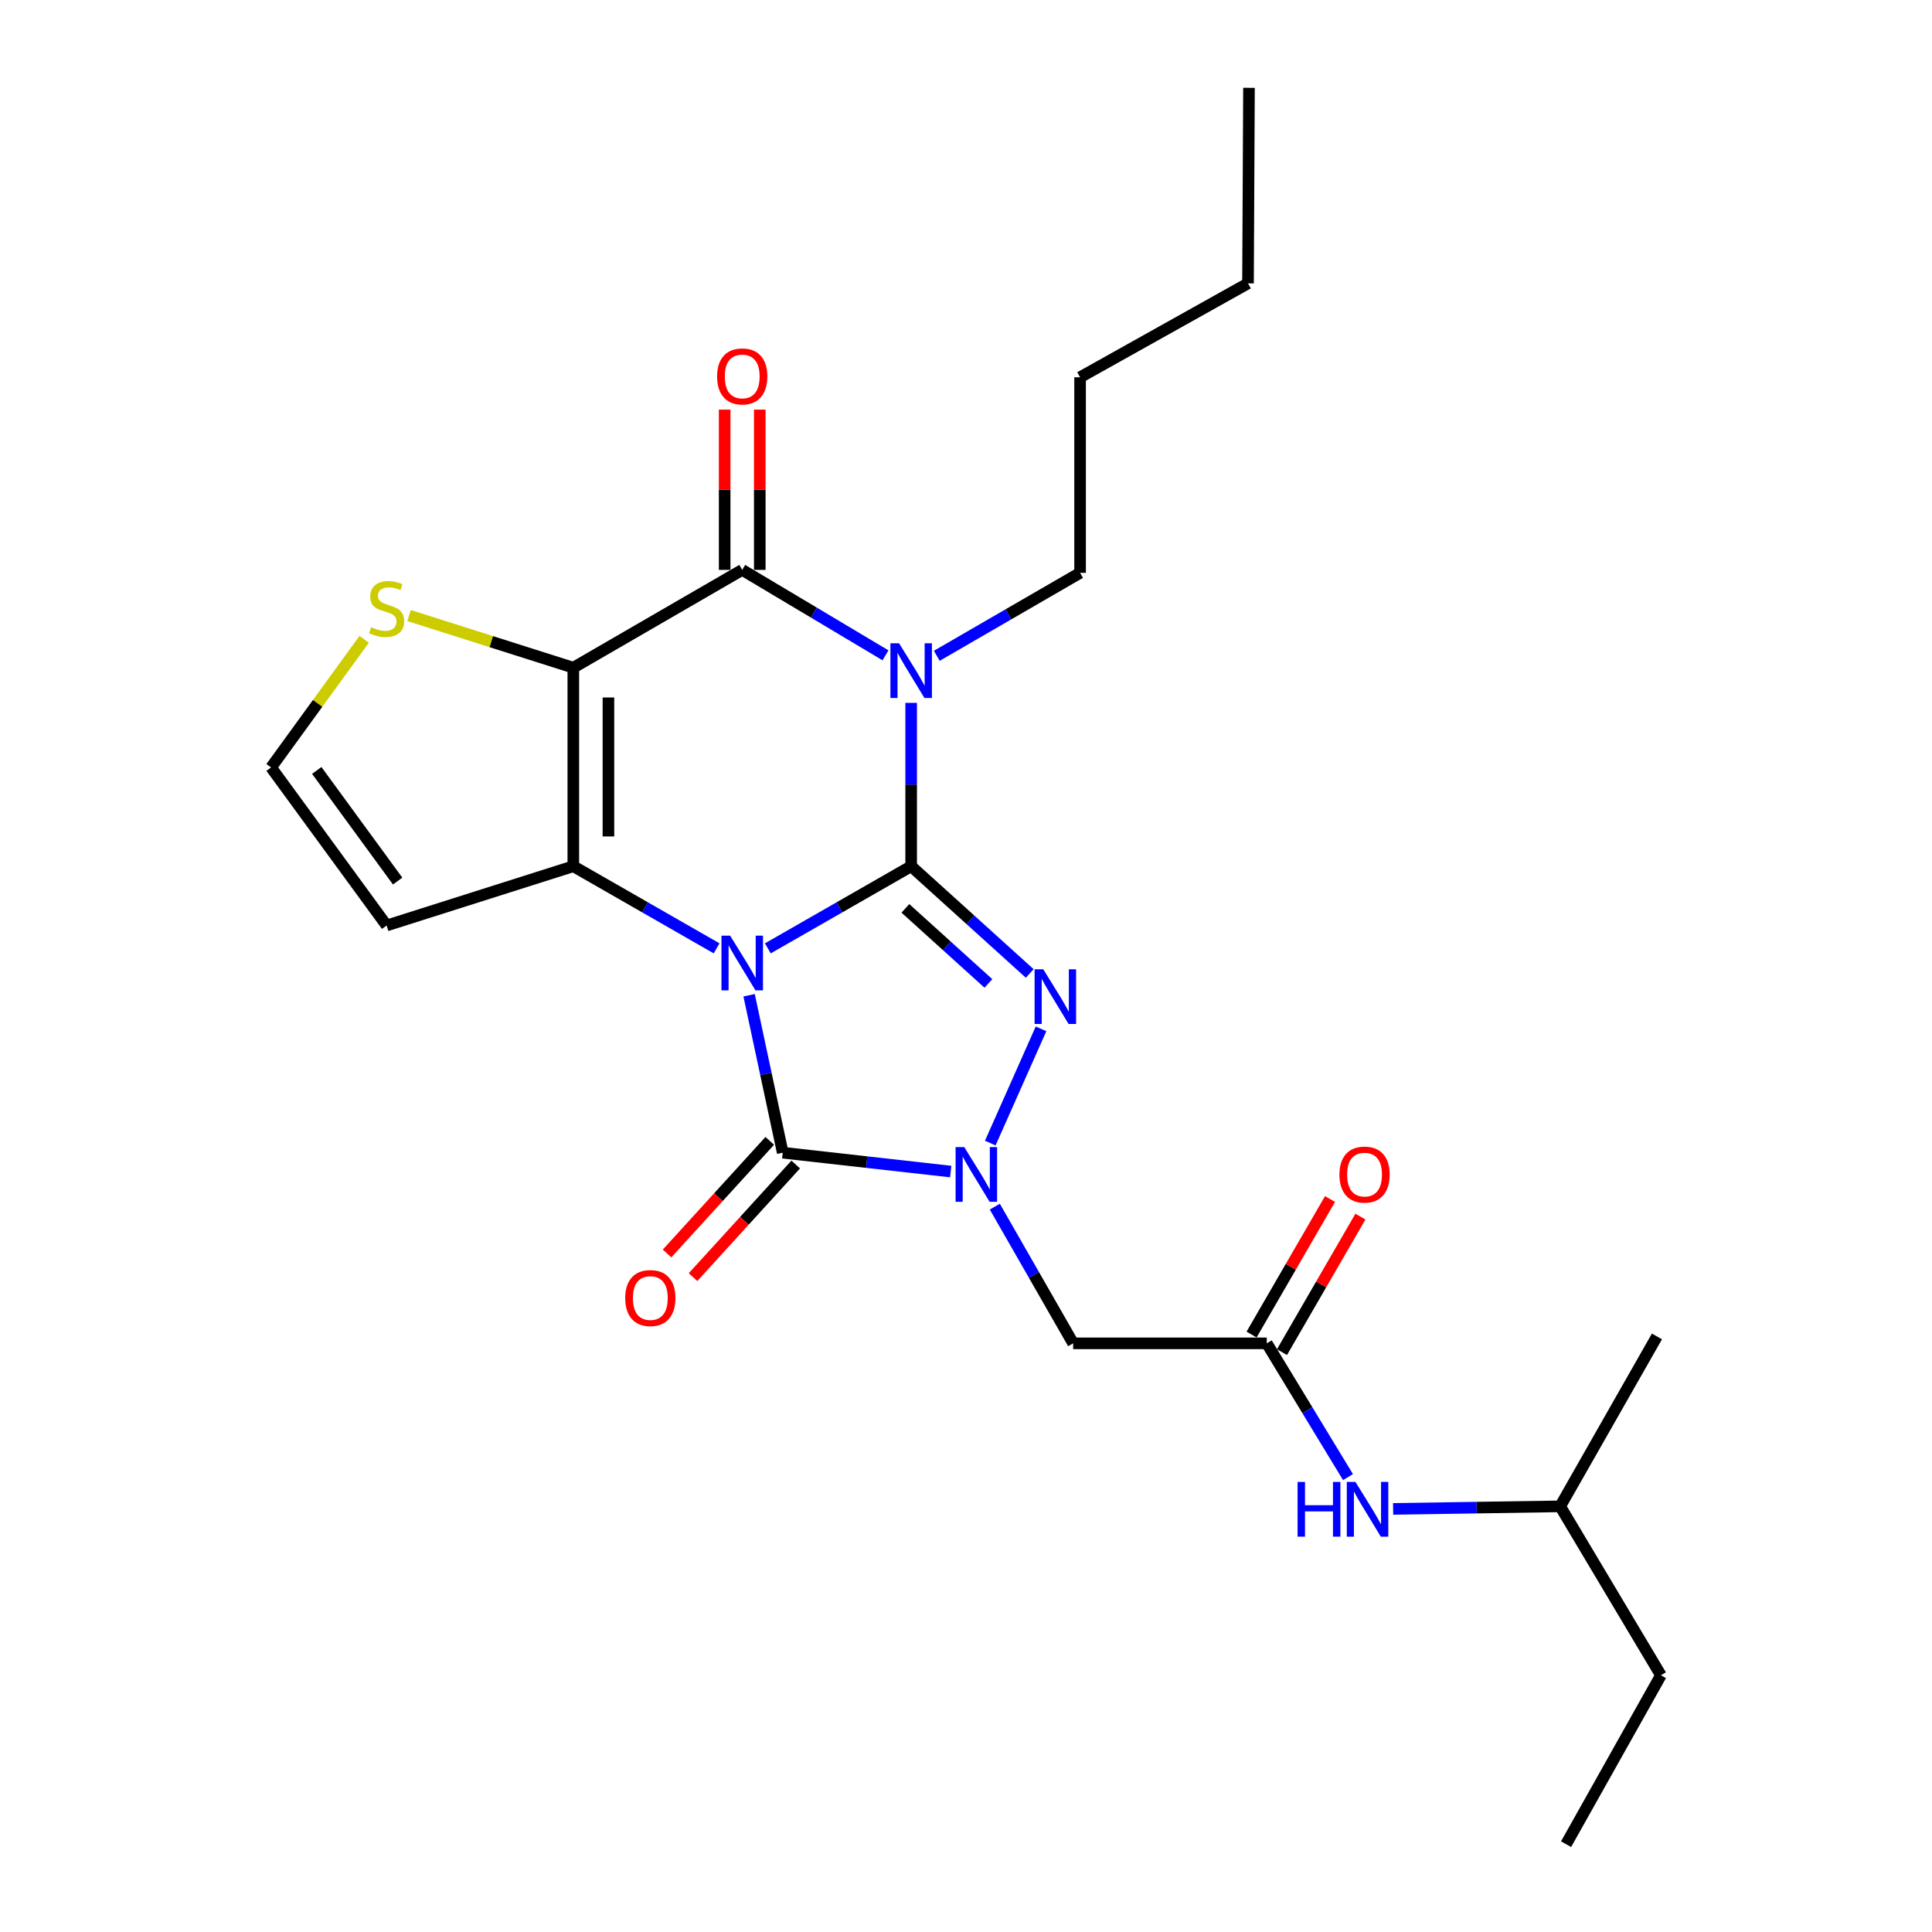 <?xml version='1.0' encoding='iso-8859-1'?>
<svg version='1.1' baseProfile='full'
              xmlns='http://www.w3.org/2000/svg'
                      xmlns:rdkit='http://www.rdkit.org/xml'
                      xmlns:xlink='http://www.w3.org/1999/xlink'
                  xml:space='preserve'
width='1000px' height='1000px' viewBox='0 0 1000 1000'>
<!-- END OF HEADER -->
<rect style='opacity:1.0;fill:#FFFFFF;stroke:none' width='1000' height='1000' x='0' y='0'> </rect>
<path class='bond-0' d='M 397.432,490.868 L 434.524,469.615' style='fill:none;fill-rule:evenodd;stroke:#0000FF;stroke-width:6px;stroke-linecap:butt;stroke-linejoin:miter;stroke-opacity:1' />
<path class='bond-0' d='M 434.524,469.615 L 471.616,448.362' style='fill:none;fill-rule:evenodd;stroke:#000000;stroke-width:6px;stroke-linecap:butt;stroke-linejoin:miter;stroke-opacity:1' />
<path class='bond-2' d='M 370.913,490.866 L 333.831,469.614' style='fill:none;fill-rule:evenodd;stroke:#0000FF;stroke-width:6px;stroke-linecap:butt;stroke-linejoin:miter;stroke-opacity:1' />
<path class='bond-2' d='M 333.831,469.614 L 296.749,448.362' style='fill:none;fill-rule:evenodd;stroke:#000000;stroke-width:6px;stroke-linecap:butt;stroke-linejoin:miter;stroke-opacity:1' />
<path class='bond-5' d='M 387.734,515.135 L 396.439,555.884' style='fill:none;fill-rule:evenodd;stroke:#0000FF;stroke-width:6px;stroke-linecap:butt;stroke-linejoin:miter;stroke-opacity:1' />
<path class='bond-5' d='M 396.439,555.884 L 405.145,596.632' style='fill:none;fill-rule:evenodd;stroke:#000000;stroke-width:6px;stroke-linecap:butt;stroke-linejoin:miter;stroke-opacity:1' />
<path class='bond-1' d='M 471.616,448.362 L 471.616,406.084' style='fill:none;fill-rule:evenodd;stroke:#000000;stroke-width:6px;stroke-linecap:butt;stroke-linejoin:miter;stroke-opacity:1' />
<path class='bond-1' d='M 471.616,406.084 L 471.616,363.806' style='fill:none;fill-rule:evenodd;stroke:#0000FF;stroke-width:6px;stroke-linecap:butt;stroke-linejoin:miter;stroke-opacity:1' />
<path class='bond-4' d='M 471.616,448.362 L 502.303,476.114' style='fill:none;fill-rule:evenodd;stroke:#000000;stroke-width:6px;stroke-linecap:butt;stroke-linejoin:miter;stroke-opacity:1' />
<path class='bond-4' d='M 502.303,476.114 L 532.991,503.865' style='fill:none;fill-rule:evenodd;stroke:#0000FF;stroke-width:6px;stroke-linecap:butt;stroke-linejoin:miter;stroke-opacity:1' />
<path class='bond-4' d='M 468.631,470.168 L 490.112,489.594' style='fill:none;fill-rule:evenodd;stroke:#000000;stroke-width:6px;stroke-linecap:butt;stroke-linejoin:miter;stroke-opacity:1' />
<path class='bond-4' d='M 490.112,489.594 L 511.593,509.02' style='fill:none;fill-rule:evenodd;stroke:#0000FF;stroke-width:6px;stroke-linecap:butt;stroke-linejoin:miter;stroke-opacity:1' />
<path class='bond-17' d='M 484.882,339.437 L 521.966,317.972' style='fill:none;fill-rule:evenodd;stroke:#0000FF;stroke-width:6px;stroke-linecap:butt;stroke-linejoin:miter;stroke-opacity:1' />
<path class='bond-17' d='M 521.966,317.972 L 559.05,296.507' style='fill:none;fill-rule:evenodd;stroke:#000000;stroke-width:6px;stroke-linecap:butt;stroke-linejoin:miter;stroke-opacity:1' />
<path class='bond-27' d='M 458.331,339.193 L 421.252,317.082' style='fill:none;fill-rule:evenodd;stroke:#0000FF;stroke-width:6px;stroke-linecap:butt;stroke-linejoin:miter;stroke-opacity:1' />
<path class='bond-27' d='M 421.252,317.082 L 384.172,294.972' style='fill:none;fill-rule:evenodd;stroke:#000000;stroke-width:6px;stroke-linecap:butt;stroke-linejoin:miter;stroke-opacity:1' />
<path class='bond-3' d='M 296.749,448.362 L 296.749,345.6' style='fill:none;fill-rule:evenodd;stroke:#000000;stroke-width:6px;stroke-linecap:butt;stroke-linejoin:miter;stroke-opacity:1' />
<path class='bond-3' d='M 314.924,432.948 L 314.924,361.015' style='fill:none;fill-rule:evenodd;stroke:#000000;stroke-width:6px;stroke-linecap:butt;stroke-linejoin:miter;stroke-opacity:1' />
<path class='bond-11' d='M 296.749,448.362 L 200.117,479.038' style='fill:none;fill-rule:evenodd;stroke:#000000;stroke-width:6px;stroke-linecap:butt;stroke-linejoin:miter;stroke-opacity:1' />
<path class='bond-7' d='M 296.749,345.6 L 384.172,294.972' style='fill:none;fill-rule:evenodd;stroke:#000000;stroke-width:6px;stroke-linecap:butt;stroke-linejoin:miter;stroke-opacity:1' />
<path class='bond-9' d='M 296.749,345.6 L 254.24,332.101' style='fill:none;fill-rule:evenodd;stroke:#000000;stroke-width:6px;stroke-linecap:butt;stroke-linejoin:miter;stroke-opacity:1' />
<path class='bond-9' d='M 254.24,332.101 L 211.731,318.603' style='fill:none;fill-rule:evenodd;stroke:#CCCC00;stroke-width:6px;stroke-linecap:butt;stroke-linejoin:miter;stroke-opacity:1' />
<path class='bond-25' d='M 538.835,532.531 L 512.56,591.659' style='fill:none;fill-rule:evenodd;stroke:#0000FF;stroke-width:6px;stroke-linecap:butt;stroke-linejoin:miter;stroke-opacity:1' />
<path class='bond-6' d='M 405.145,596.632 L 448.618,601.512' style='fill:none;fill-rule:evenodd;stroke:#000000;stroke-width:6px;stroke-linecap:butt;stroke-linejoin:miter;stroke-opacity:1' />
<path class='bond-6' d='M 448.618,601.512 L 492.091,606.392' style='fill:none;fill-rule:evenodd;stroke:#0000FF;stroke-width:6px;stroke-linecap:butt;stroke-linejoin:miter;stroke-opacity:1' />
<path class='bond-13' d='M 398.43,590.509 L 371.852,619.655' style='fill:none;fill-rule:evenodd;stroke:#000000;stroke-width:6px;stroke-linecap:butt;stroke-linejoin:miter;stroke-opacity:1' />
<path class='bond-13' d='M 371.852,619.655 L 345.275,648.801' style='fill:none;fill-rule:evenodd;stroke:#FF0000;stroke-width:6px;stroke-linecap:butt;stroke-linejoin:miter;stroke-opacity:1' />
<path class='bond-13' d='M 411.86,602.756 L 385.283,631.902' style='fill:none;fill-rule:evenodd;stroke:#000000;stroke-width:6px;stroke-linecap:butt;stroke-linejoin:miter;stroke-opacity:1' />
<path class='bond-13' d='M 385.283,631.902 L 358.705,661.048' style='fill:none;fill-rule:evenodd;stroke:#FF0000;stroke-width:6px;stroke-linecap:butt;stroke-linejoin:miter;stroke-opacity:1' />
<path class='bond-8' d='M 514.912,624.56 L 535.188,659.937' style='fill:none;fill-rule:evenodd;stroke:#0000FF;stroke-width:6px;stroke-linecap:butt;stroke-linejoin:miter;stroke-opacity:1' />
<path class='bond-8' d='M 535.188,659.937 L 555.465,695.314' style='fill:none;fill-rule:evenodd;stroke:#000000;stroke-width:6px;stroke-linecap:butt;stroke-linejoin:miter;stroke-opacity:1' />
<path class='bond-14' d='M 393.26,294.972 L 393.26,253.496' style='fill:none;fill-rule:evenodd;stroke:#000000;stroke-width:6px;stroke-linecap:butt;stroke-linejoin:miter;stroke-opacity:1' />
<path class='bond-14' d='M 393.26,253.496 L 393.26,212.02' style='fill:none;fill-rule:evenodd;stroke:#FF0000;stroke-width:6px;stroke-linecap:butt;stroke-linejoin:miter;stroke-opacity:1' />
<path class='bond-14' d='M 375.085,294.972 L 375.085,253.496' style='fill:none;fill-rule:evenodd;stroke:#000000;stroke-width:6px;stroke-linecap:butt;stroke-linejoin:miter;stroke-opacity:1' />
<path class='bond-14' d='M 375.085,253.496 L 375.085,212.02' style='fill:none;fill-rule:evenodd;stroke:#FF0000;stroke-width:6px;stroke-linecap:butt;stroke-linejoin:miter;stroke-opacity:1' />
<path class='bond-10' d='M 555.465,695.314 L 655.682,695.314' style='fill:none;fill-rule:evenodd;stroke:#000000;stroke-width:6px;stroke-linecap:butt;stroke-linejoin:miter;stroke-opacity:1' />
<path class='bond-26' d='M 188.493,330.912 L 164.401,364.07' style='fill:none;fill-rule:evenodd;stroke:#CCCC00;stroke-width:6px;stroke-linecap:butt;stroke-linejoin:miter;stroke-opacity:1' />
<path class='bond-26' d='M 164.401,364.07 L 140.31,397.228' style='fill:none;fill-rule:evenodd;stroke:#000000;stroke-width:6px;stroke-linecap:butt;stroke-linejoin:miter;stroke-opacity:1' />
<path class='bond-15' d='M 655.682,695.314 L 676.701,729.928' style='fill:none;fill-rule:evenodd;stroke:#000000;stroke-width:6px;stroke-linecap:butt;stroke-linejoin:miter;stroke-opacity:1' />
<path class='bond-15' d='M 676.701,729.928 L 697.721,764.541' style='fill:none;fill-rule:evenodd;stroke:#0000FF;stroke-width:6px;stroke-linecap:butt;stroke-linejoin:miter;stroke-opacity:1' />
<path class='bond-16' d='M 663.547,699.867 L 683.849,664.793' style='fill:none;fill-rule:evenodd;stroke:#000000;stroke-width:6px;stroke-linecap:butt;stroke-linejoin:miter;stroke-opacity:1' />
<path class='bond-16' d='M 683.849,664.793 L 704.15,629.719' style='fill:none;fill-rule:evenodd;stroke:#FF0000;stroke-width:6px;stroke-linecap:butt;stroke-linejoin:miter;stroke-opacity:1' />
<path class='bond-16' d='M 647.817,690.762 L 668.118,655.688' style='fill:none;fill-rule:evenodd;stroke:#000000;stroke-width:6px;stroke-linecap:butt;stroke-linejoin:miter;stroke-opacity:1' />
<path class='bond-16' d='M 668.118,655.688 L 688.42,620.614' style='fill:none;fill-rule:evenodd;stroke:#FF0000;stroke-width:6px;stroke-linecap:butt;stroke-linejoin:miter;stroke-opacity:1' />
<path class='bond-12' d='M 200.117,479.038 L 140.31,397.228' style='fill:none;fill-rule:evenodd;stroke:#000000;stroke-width:6px;stroke-linecap:butt;stroke-linejoin:miter;stroke-opacity:1' />
<path class='bond-12' d='M 205.818,456.04 L 163.953,398.773' style='fill:none;fill-rule:evenodd;stroke:#000000;stroke-width:6px;stroke-linecap:butt;stroke-linejoin:miter;stroke-opacity:1' />
<path class='bond-18' d='M 721.078,781.009 L 764.313,780.344' style='fill:none;fill-rule:evenodd;stroke:#0000FF;stroke-width:6px;stroke-linecap:butt;stroke-linejoin:miter;stroke-opacity:1' />
<path class='bond-18' d='M 764.313,780.344 L 807.547,779.678' style='fill:none;fill-rule:evenodd;stroke:#000000;stroke-width:6px;stroke-linecap:butt;stroke-linejoin:miter;stroke-opacity:1' />
<path class='bond-19' d='M 559.05,296.507 L 559.05,195.28' style='fill:none;fill-rule:evenodd;stroke:#000000;stroke-width:6px;stroke-linecap:butt;stroke-linejoin:miter;stroke-opacity:1' />
<path class='bond-20' d='M 807.547,779.678 L 859.69,867.122' style='fill:none;fill-rule:evenodd;stroke:#000000;stroke-width:6px;stroke-linecap:butt;stroke-linejoin:miter;stroke-opacity:1' />
<path class='bond-21' d='M 807.547,779.678 L 857.63,691.73' style='fill:none;fill-rule:evenodd;stroke:#000000;stroke-width:6px;stroke-linecap:butt;stroke-linejoin:miter;stroke-opacity:1' />
<path class='bond-22' d='M 559.05,195.28 L 645.968,146.671' style='fill:none;fill-rule:evenodd;stroke:#000000;stroke-width:6px;stroke-linecap:butt;stroke-linejoin:miter;stroke-opacity:1' />
<path class='bond-23' d='M 859.69,867.122 L 810.597,954.545' style='fill:none;fill-rule:evenodd;stroke:#000000;stroke-width:6px;stroke-linecap:butt;stroke-linejoin:miter;stroke-opacity:1' />
<path class='bond-24' d='M 645.968,146.671 L 646.473,45.455' style='fill:none;fill-rule:evenodd;stroke:#000000;stroke-width:6px;stroke-linecap:butt;stroke-linejoin:miter;stroke-opacity:1' />
<path  class='atom-0' d='M 377.912 484.305
L 387.192 499.305
Q 388.112 500.785, 389.592 503.465
Q 391.072 506.145, 391.152 506.305
L 391.152 484.305
L 394.912 484.305
L 394.912 512.625
L 391.032 512.625
L 381.072 496.225
Q 379.912 494.305, 378.672 492.105
Q 377.472 489.905, 377.112 489.225
L 377.112 512.625
L 373.432 512.625
L 373.432 484.305
L 377.912 484.305
' fill='#0000FF'/>
<path  class='atom-2' d='M 465.356 332.955
L 474.636 347.955
Q 475.556 349.435, 477.036 352.115
Q 478.516 354.795, 478.596 354.955
L 478.596 332.955
L 482.356 332.955
L 482.356 361.275
L 478.476 361.275
L 468.516 344.875
Q 467.356 342.955, 466.116 340.755
Q 464.916 338.555, 464.556 337.875
L 464.556 361.275
L 460.876 361.275
L 460.876 332.955
L 465.356 332.955
' fill='#0000FF'/>
<path  class='atom-5' d='M 539.986 501.693
L 549.266 516.693
Q 550.186 518.173, 551.666 520.853
Q 553.146 523.533, 553.226 523.693
L 553.226 501.693
L 556.986 501.693
L 556.986 530.013
L 553.106 530.013
L 543.146 513.613
Q 541.986 511.693, 540.746 509.493
Q 539.546 507.293, 539.186 506.613
L 539.186 530.013
L 535.506 530.013
L 535.506 501.693
L 539.986 501.693
' fill='#0000FF'/>
<path  class='atom-7' d='M 499.092 593.721
L 508.372 608.721
Q 509.292 610.201, 510.772 612.881
Q 512.252 615.561, 512.332 615.721
L 512.332 593.721
L 516.092 593.721
L 516.092 622.041
L 512.212 622.041
L 502.252 605.641
Q 501.092 603.721, 499.852 601.521
Q 498.652 599.321, 498.292 598.641
L 498.292 622.041
L 494.612 622.041
L 494.612 593.721
L 499.092 593.721
' fill='#0000FF'/>
<path  class='atom-10' d='M 192.117 324.634
Q 192.437 324.754, 193.757 325.314
Q 195.077 325.874, 196.517 326.234
Q 197.997 326.554, 199.437 326.554
Q 202.117 326.554, 203.677 325.274
Q 205.237 323.954, 205.237 321.674
Q 205.237 320.114, 204.437 319.154
Q 203.677 318.194, 202.477 317.674
Q 201.277 317.154, 199.277 316.554
Q 196.757 315.794, 195.237 315.074
Q 193.757 314.354, 192.677 312.834
Q 191.637 311.314, 191.637 308.754
Q 191.637 305.194, 194.037 302.994
Q 196.477 300.794, 201.277 300.794
Q 204.557 300.794, 208.277 302.354
L 207.357 305.434
Q 203.957 304.034, 201.397 304.034
Q 198.637 304.034, 197.117 305.194
Q 195.597 306.314, 195.637 308.274
Q 195.637 309.794, 196.397 310.714
Q 197.197 311.634, 198.317 312.154
Q 199.477 312.674, 201.397 313.274
Q 203.957 314.074, 205.477 314.874
Q 206.997 315.674, 208.077 317.314
Q 209.197 318.914, 209.197 321.674
Q 209.197 325.594, 206.557 327.714
Q 203.957 329.794, 199.597 329.794
Q 197.077 329.794, 195.157 329.234
Q 193.277 328.714, 191.037 327.794
L 192.117 324.634
' fill='#CCCC00'/>
<path  class='atom-14' d='M 323.614 671.867
Q 323.614 665.067, 326.974 661.267
Q 330.334 657.467, 336.614 657.467
Q 342.894 657.467, 346.254 661.267
Q 349.614 665.067, 349.614 671.867
Q 349.614 678.747, 346.214 682.667
Q 342.814 686.547, 336.614 686.547
Q 330.374 686.547, 326.974 682.667
Q 323.614 678.787, 323.614 671.867
M 336.614 683.347
Q 340.934 683.347, 343.254 680.467
Q 345.614 677.547, 345.614 671.867
Q 345.614 666.307, 343.254 663.507
Q 340.934 660.667, 336.614 660.667
Q 332.294 660.667, 329.934 663.467
Q 327.614 666.267, 327.614 671.867
Q 327.614 677.587, 329.934 680.467
Q 332.294 683.347, 336.614 683.347
' fill='#FF0000'/>
<path  class='atom-15' d='M 371.172 194.835
Q 371.172 188.035, 374.532 184.235
Q 377.892 180.435, 384.172 180.435
Q 390.452 180.435, 393.812 184.235
Q 397.172 188.035, 397.172 194.835
Q 397.172 201.715, 393.772 205.635
Q 390.372 209.515, 384.172 209.515
Q 377.932 209.515, 374.532 205.635
Q 371.172 201.755, 371.172 194.835
M 384.172 206.315
Q 388.492 206.315, 390.812 203.435
Q 393.172 200.515, 393.172 194.835
Q 393.172 189.275, 390.812 186.475
Q 388.492 183.635, 384.172 183.635
Q 379.852 183.635, 377.492 186.435
Q 375.172 189.235, 375.172 194.835
Q 375.172 200.555, 377.492 203.435
Q 379.852 206.315, 384.172 206.315
' fill='#FF0000'/>
<path  class='atom-16' d='M 671.625 767.053
L 675.465 767.053
L 675.465 779.093
L 689.945 779.093
L 689.945 767.053
L 693.785 767.053
L 693.785 795.373
L 689.945 795.373
L 689.945 782.293
L 675.465 782.293
L 675.465 795.373
L 671.625 795.373
L 671.625 767.053
' fill='#0000FF'/>
<path  class='atom-16' d='M 701.585 767.053
L 710.865 782.053
Q 711.785 783.533, 713.265 786.213
Q 714.745 788.893, 714.825 789.053
L 714.825 767.053
L 718.585 767.053
L 718.585 795.373
L 714.705 795.373
L 704.745 778.973
Q 703.585 777.053, 702.345 774.853
Q 701.145 772.653, 700.785 771.973
L 700.785 795.373
L 697.105 795.373
L 697.105 767.053
L 701.585 767.053
' fill='#0000FF'/>
<path  class='atom-17' d='M 693.29 607.961
Q 693.29 601.161, 696.65 597.361
Q 700.01 593.561, 706.29 593.561
Q 712.57 593.561, 715.93 597.361
Q 719.29 601.161, 719.29 607.961
Q 719.29 614.841, 715.89 618.761
Q 712.49 622.641, 706.29 622.641
Q 700.05 622.641, 696.65 618.761
Q 693.29 614.881, 693.29 607.961
M 706.29 619.441
Q 710.61 619.441, 712.93 616.561
Q 715.29 613.641, 715.29 607.961
Q 715.29 602.401, 712.93 599.601
Q 710.61 596.761, 706.29 596.761
Q 701.97 596.761, 699.61 599.561
Q 697.29 602.361, 697.29 607.961
Q 697.29 613.681, 699.61 616.561
Q 701.97 619.441, 706.29 619.441
' fill='#FF0000'/>
</svg>

